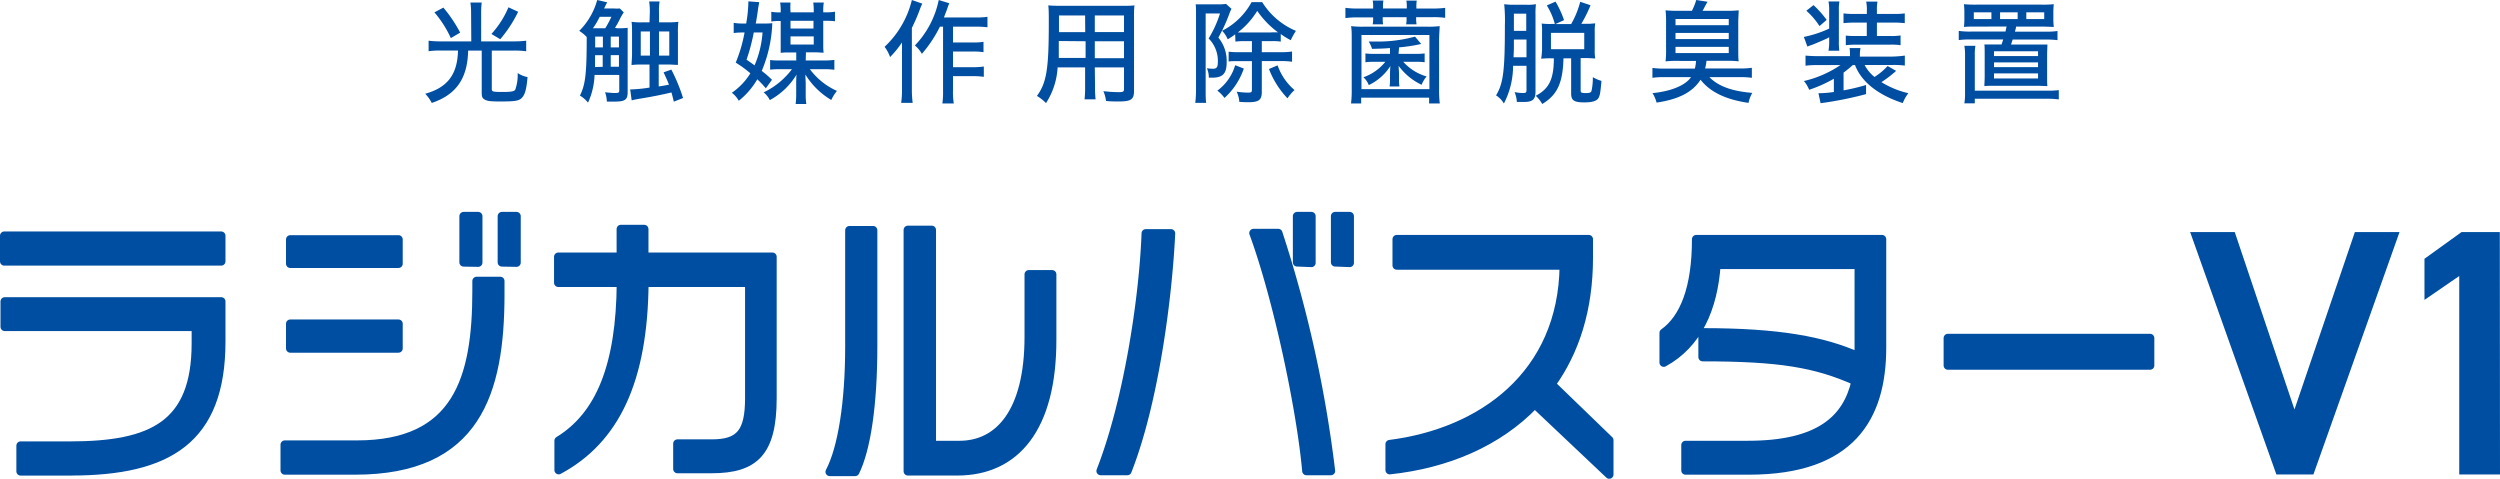 <svg xmlns="http://www.w3.org/2000/svg" viewBox="0 0 404.8 77.51"><defs><style>.cls-1,.cls-2{fill:#004ea2;}.cls-1{stroke:#004ea2;stroke-linejoin:round;stroke-width:1.38px;}</style></defs><g id="レイヤー_2" data-name="レイヤー 2"><g id="レイヤー_1-2" data-name="レイヤー 1"><path class="cls-1" d="M.69,42.32V38.17H35.82v4.15Zm10.8,34H3.34V72.16h8c13.32,0,20.38-3.37,20.38-16.58V52.92H.77V48.81H35.82V55.3C35.82,71.22,27.21,76.31,11.49,76.31Z"/><path class="cls-1" d="M57.5,76.17H46.11V72H57.79C74,72,77.17,61.37,77.17,47.13V45.5H81v2.14C81,63.57,77.17,76.17,57.5,76.17ZM47,42.7V38.77H64.52V42.7Zm0,13.72v-4H64.52v4ZM75.07,42.48V35h2.36v7.52Zm6.2,0V35h2.36v7.52Z"/><path class="cls-1" d="M115.23,75.94h-5.54V71.83h5.58c4.54,0,6.06-1.82,6.06-7.38V45.78h-17c-.13,15.92-4.75,25.44-13.87,30.34V71.36c6.72-4.11,10-12.23,10.09-25.58H90.4v-4.2h10.13V37.09h3.78v4.49h20.76V64.45C125.07,73.23,122.21,75.94,115.23,75.94Z"/><path class="cls-1" d="M138.47,76.4h-4.12c2-3.78,3.19-11.2,3.19-20.26V37.28h3.83V56.05C141.37,65.67,140.27,72.72,138.47,76.4ZM155,76.31H147V37.23h3.87V72.06h4.49c6.43,0,11.22-5.37,11.22-17.51V44.42h3.78V54.93C170.4,69.31,164.44,76.31,155,76.31Z"/><path class="cls-1" d="M182.54,76.26h-4.32c4.45-11.39,6.93-28.1,7.31-38.47h4.07C189.1,48.39,186.87,65.29,182.54,76.26Zm29,0c-.92-10.22-4.75-28.15-8.57-38.52h4a200.93,200.93,0,0,1,8.53,38.52Zm-1.51-33.79V35h2.31v7.56Zm6.16,0V35h2.35v7.56Z"/><path class="cls-1" d="M248.51,65.43c-5.92,6.21-14.28,9.71-23.49,10.69v-4.2c14.84-1.87,28-11.2,28.2-28.94H226.16V38.73h31.09v3c0,8.35-2.22,15.17-6.05,20.49l9.37,9.06v5.55Z"/><path class="cls-1" d="M283.18,76.17H272.92V72.06H283c11.68,0,16.09-4.25,17.48-10.36-6.51-2.9-12.4-3.88-24.79-3.88v-4c12.35,0,19.54,1.35,25.29,3.92V42.88H277.92c-.5,7.1-3.06,12.84-8.53,15.83V53.9c3.32-2.38,5.26-7.28,5.26-15.17h30.08V56.28C304.73,67.63,299.69,76.17,283.18,76.17Z"/><path class="cls-1" d="M315.4,59.18V54.74h32.74v4.44Z"/><path class="cls-2" d="M361.85,37.58l9.67,28.72,9.78-28.72h7.23L374.59,76.82h-6L354.63,37.58Z"/><path class="cls-2" d="M404.8,76.82h-6.6V44.69l-5.63,3.87V41.9l6-4.32h6.2Z"/><path class="cls-2" d="M76.28,2.15A11.72,11.72,0,0,0,76.17.41H78a13.21,13.21,0,0,0-.09,1.74V6.7H83.2a15.93,15.93,0,0,0,2-.11V8.3a14,14,0,0,0-2-.11H79.63v6.2c0,.46.16.5,1.8.5,1.36,0,1.84-.1,2-.37a7.13,7.13,0,0,0,.39-2.69,4.36,4.36,0,0,0,1.6.65c-.18,2.15-.46,3-1.08,3.51-.45.35-1.14.44-3.19.44-1.73,0-2.22-.05-2.67-.31S78,15.59,78,14.85V8.19H75.8c-.09,4.49-1.91,7.14-5.89,8.48a6.18,6.18,0,0,0-1.06-1.49c3.6-1,5.22-3.11,5.31-7H71.35a14.69,14.69,0,0,0-1.95.11V6.59a15.36,15.36,0,0,0,2,.11h4.91Zm-4.49-.92a22.5,22.5,0,0,1,2.72,4.05L73,6.17A17.57,17.57,0,0,0,70.34,2Zm12.11.68A20.8,20.8,0,0,1,81,6.35L79.57,5.5a15.14,15.14,0,0,0,2.76-4.32Z"/><path class="cls-2" d="M99.94,4.58a15,15,0,0,0,1.69-.07c0,.33,0,.77,0,1.53v8.87c0,1.25-.41,1.54-2.16,1.54l-1.21,0a4.76,4.76,0,0,0-.29-1.51c.68.07,1.23.12,1.58.12.57,0,.72-.07.72-.36V12.13h-4a11.56,11.56,0,0,1-1.06,4.49,4.65,4.65,0,0,0-1.31-1.14C94.75,13.78,95,12.13,95,6.2V6a5.74,5.74,0,0,0-1.21-1,11.24,11.24,0,0,0,2.91-5l1.6.37c0,.07-.21.4-.48,1h1.54a6.38,6.38,0,0,0,1,0L101,2a10.64,10.64,0,0,0-.59,1,13.52,13.52,0,0,1-.83,1.51ZM98,4.58a17.72,17.72,0,0,0,1-1.86H97.11C96.63,3.64,96.42,4,96,4.58h2Zm-.41,6.24V8.94H96.35l0,.92c0,.08,0,.41,0,1ZM96.37,5.93V7.67h1.25V5.93Zm3.85,0H98.89V7.67h1.33Zm0,3H98.89v1.88h1.33Zm5-7a10.81,10.81,0,0,0-.11-1.69h1.69A8.87,8.87,0,0,0,106.71,2V3.62h1.38a13.6,13.6,0,0,0,1.75-.09,15.07,15.07,0,0,0-.07,1.81v3.4c0,1,0,1.33,0,1.77-.42,0-.9-.06-1.6-.06h-1.51V14c.59-.09,1-.16,1.66-.29-.17-.44-.2-.52-.87-2l1.25-.44a27.8,27.8,0,0,1,1.9,4.6l-1.49.59c-.22-.87-.28-1.13-.39-1.49-1.6.38-3.09.68-5.06,1-.66.11-.95.17-1.38.28l-.24-1.77h.13a23,23,0,0,0,3-.3V10.45h-1.18a13,13,0,0,0-1.73.08c0-.39.08-1.16.08-1.77V5.32c0-.59,0-1.38-.08-1.79a10.4,10.4,0,0,0,1.71.09h1.2ZM103.75,5.1V9h1.49V5.1ZM108.37,9V5.1h-1.66V9Z"/><path class="cls-2" d="M123.42,3.81c.71,0,1.34,0,1.63-.07a21.69,21.69,0,0,1-1.71,7.74A16.27,16.27,0,0,1,125,12.92l-1,1.38a14.39,14.39,0,0,0-1.38-1.46,12.36,12.36,0,0,1-3,3.48,4.11,4.11,0,0,0-1.12-1.3,10.52,10.52,0,0,0,3-3.15,18.1,18.1,0,0,0-2.37-1.73,23.9,23.9,0,0,0,1.43-4.88h-.4a10.94,10.94,0,0,0-1.36.09V3.7a8.91,8.91,0,0,0,1.47.11h.55a21.31,21.31,0,0,0,.35-3.33,1.38,1.38,0,0,0,0-.26l1.75.13c0,.22-.09.53-.15.92-.13,1-.29,2-.4,2.54Zm-1.37,1.45a30.67,30.67,0,0,1-1.17,4.4c.75.52.9.64,1.3.92a16.33,16.33,0,0,0,1.29-5.32Zm8.41,4.53h2.89a13.4,13.4,0,0,0,1.75-.09v1.6a11.06,11.06,0,0,0-1.77-.09h-2.19a11.06,11.06,0,0,0,4.38,3.51,6.88,6.88,0,0,0-.92,1.47,12.23,12.23,0,0,1-4.19-4.12c0,.63.05,1,.05,1.51v1.64a9.88,9.88,0,0,0,.1,1.62h-1.73a11.79,11.79,0,0,0,.09-1.64V13.62c0-.39,0-1,.05-1.53a11.41,11.41,0,0,1-4.32,4.12,3.72,3.72,0,0,0-1-1.25,12.49,12.49,0,0,0,4.58-3.75h-1.93a12.25,12.25,0,0,0-1.6.07V9.72a11.09,11.09,0,0,0,1.6.07h2.63V8.5h-1.16a7.85,7.85,0,0,0-1.36.06c0-.44,0-.74,0-1.16v-4h-.11a7.11,7.11,0,0,0-1.41.09V1.91a7.78,7.78,0,0,0,1.41.1h.11V1.86a7.63,7.63,0,0,0-.09-1.45H128A9.56,9.56,0,0,0,128,1.86V2h3.76V1.86a9,9,0,0,0-.08-1.45h1.71a7.92,7.92,0,0,0-.09,1.45V2h.42a8,8,0,0,0,1.48-.11V3.44a11.78,11.78,0,0,0-1.48-.07h-.42v4a9.58,9.58,0,0,0,.06,1.16c-.45,0-.91-.06-1.42-.06h-1.44Zm1.26-5.17V3.37H128V4.62ZM128,7.21h3.76V5.89H128Z"/><path class="cls-2" d="M149.34.59a7.9,7.9,0,0,0-.42,1,29.31,29.31,0,0,1-1.27,2.93v9.93a16.72,16.72,0,0,0,.13,2.21h-1.86a15.41,15.41,0,0,0,.13-2.22V9c0-.46,0-1.23,0-2.13a15.74,15.74,0,0,1-1.93,2.37,6,6,0,0,0-.89-1.66A15.29,15.29,0,0,0,147.65,0Zm2.85,3.73a20.65,20.65,0,0,1-2.92,4.4,5,5,0,0,0-1.13-1.36A14.92,14.92,0,0,0,152,0l1.71.53a8.2,8.2,0,0,0-.35.94l-.52,1.36h5.23a11.59,11.59,0,0,0,1.82-.11V4.42a13.4,13.4,0,0,0-1.82-.1h-3.76V6.88h3.24a10.14,10.14,0,0,0,1.7-.11V8.45a11,11,0,0,0-1.71-.11h-3.23v2.54h3.26a11.47,11.47,0,0,0,1.73-.11v1.67a11.67,11.67,0,0,0-1.73-.11h-3.26v2.35a10.83,10.83,0,0,0,.13,2.07h-1.85a13.26,13.26,0,0,0,.11-2.07V4.32Z"/><path class="cls-2" d="M177.31,14a15.64,15.64,0,0,0,.09,2.08h-1.79a16.23,16.23,0,0,0,.09-2.06V10.91h-4.45a11.81,11.81,0,0,1-1.88,5.78,7.94,7.94,0,0,0-1.47-1.16c1.57-2.15,1.92-4.34,1.92-11.87,0-1.51,0-2-.08-2.79.57.05,1.07.07,2,.07h9.95c.94,0,1.49,0,2-.07a16.21,16.21,0,0,0-.07,1.93V14.74c0,1.36-.48,1.69-2.47,1.69-.55,0-1.51,0-2.06-.09a5.94,5.94,0,0,0-.43-1.58,21.44,21.44,0,0,0,2.4.16c.79,0,.94-.07.94-.49V10.91h-4.73Zm-5.87-7.36c0,.53,0,1,0,1.14,0,.9,0,1,0,1.33l0,.16v.11h4.34V6.68ZM175.7,2.5h-4.23v2l0,.7h4.25ZM182,5.19V2.5h-4.73V5.19Zm-4.73,4.23H182V6.68h-4.73Z"/><path class="cls-2" d="M200,5.56a12.65,12.65,0,0,1-1.21.81,4.31,4.31,0,0,0-.92-1.4l-.59,1.12a5.92,5.92,0,0,1,1.34,4c0,1.84-.62,2.49-2.41,2.49h-.48a3.6,3.6,0,0,0-.31-1.53,7,7,0,0,0,1,.08c.57,0,.77-.26.77-1a5.12,5.12,0,0,0-1.49-3.9,17.66,17.66,0,0,0,1.84-4.05h-2.32v12.4c0,.76,0,1.6.09,2.08h-1.77a18.11,18.11,0,0,0,.12-2.11V2.28c0-.57,0-1.25-.06-1.58l.33,0h3.35a6.75,6.75,0,0,0,1.23-.07l.89.79c-.15.33-.17.35-.28.63A28,28,0,0,1,197.86,5a11.25,11.25,0,0,0,4.8-4.66h1.71A11.81,11.81,0,0,0,209.84,5,10.74,10.74,0,0,0,209,6.51a11.48,11.48,0,0,1-1.62-1V6.74a8.07,8.07,0,0,0-1.47-.08h-1.6V8.45h3.17a11.57,11.57,0,0,0,1.73-.11V10a10.74,10.74,0,0,0-1.73-.11h-3.17v5c0,1.29-.48,1.66-2.15,1.66-.35,0-.72,0-1.49-.06a4.49,4.49,0,0,0-.43-1.64,14.92,14.92,0,0,0,1.9.15c.42,0,.57-.09.57-.42V9.9h-2.34c-.53,0-1.23,0-1.43.07V8.37a11.64,11.64,0,0,0,1.43.08h2.34V6.66h-1.2a10.12,10.12,0,0,0-1.47.08Zm1.4,5.54a11.35,11.35,0,0,1-3.13,4.76,5.42,5.42,0,0,0-1.16-1.18A7.87,7.87,0,0,0,200,10.56Zm4.47-5.86c.5,0,.68,0,1.07,0a14.44,14.44,0,0,1-3.37-3.48,12.78,12.78,0,0,1-3.15,3.5h5.45Zm1,5.34a9.17,9.17,0,0,0,2.74,4,6.82,6.82,0,0,0-1.14,1.34,14.27,14.27,0,0,1-3-4.75Z"/><path class="cls-2" d="M222.34,1.09a4.93,4.93,0,0,0-.07-1H224a5.36,5.36,0,0,0-.07,1v.28h3.86V1.1a5.58,5.58,0,0,0-.07-1h1.68a6.15,6.15,0,0,0-.06,1v.28H232a14.37,14.37,0,0,0,2-.11V2.89a13.56,13.56,0,0,0-2-.11H229.3v.16a6.2,6.2,0,0,0,.07,1h-1.69a4.39,4.39,0,0,0,.07-.94V2.78h-3.86v.16a5.52,5.52,0,0,0,.06,1h-1.68a5.2,5.2,0,0,0,.07-.92v-.2h-2.57a13.28,13.28,0,0,0-1.92.11V1.27a13.78,13.78,0,0,0,1.92.11h2.57Zm-3.58,15.66a17.06,17.06,0,0,0,.11-2.27V6.33c0-.85,0-1.45-.1-2.1a15,15,0,0,0,2.1.09H231a15.21,15.21,0,0,0,2.11-.09c0,.48-.09,1.35-.09,2.1V14.5a16.61,16.61,0,0,0,.11,2.25H231.4v-.94h-11v.94Zm1.69-2.32h11V5.67h-11Zm6-5.71h2.68a11,11,0,0,0,1.55-.07v1.43a9.8,9.8,0,0,0-1.46-.07h-2A8,8,0,0,0,231,12.38a4.52,4.52,0,0,0-.81,1.35,9.8,9.8,0,0,1-3.72-3.06c0,.45.06.83.06,1.4v.76a6.29,6.29,0,0,0,.07,1.17H225a7.55,7.55,0,0,0,.07-1.17v-.76q0-.72.06-1.38a8.46,8.46,0,0,1-3.5,3.09,3.18,3.18,0,0,0-.87-1.27,7.88,7.88,0,0,0,3.55-2.5h-1.74a10.49,10.49,0,0,0-1.48.07V8.65a10.35,10.35,0,0,0,1.55.07h2.43V7.78c-.92.08-1.58.1-2.91.13a4.4,4.4,0,0,0-.55-1.19h.83a22.88,22.88,0,0,0,6.68-.79l1,1.19a26.92,26.92,0,0,1-3.58.55Z"/><path class="cls-2" d="M245,10.65a13.31,13.31,0,0,1-1.49,6.11,4,4,0,0,0-1.27-1.32c1.18-1.93,1.43-4,1.43-11.3a26.36,26.36,0,0,0-.11-3.46,11.65,11.65,0,0,0,1.75.09h1.86a7.76,7.76,0,0,0,1.53-.09,12.07,12.07,0,0,0-.07,1.73v12.4c0,1.29-.45,1.7-1.9,1.7-.33,0-.74,0-1.12,0a5,5,0,0,0-.37-1.6,6.75,6.75,0,0,0,1.43.15c.39,0,.5-.1.5-.48V10.65Zm.13-4.25v.48c0,1,0,1.31-.06,2.39h2.1V6.4Zm2-4.19h-2V5h2Zm4,7.23a14.55,14.55,0,0,0-1.58.07A13.83,13.83,0,0,0,249.69,8V5.12a8.49,8.49,0,0,0-.06-1.31,10.3,10.3,0,0,0,1.58.07h.55a11.2,11.2,0,0,0-1.3-3l1.41-.62a15.81,15.81,0,0,1,1.38,3l-1.41.64h2.56A14.52,14.52,0,0,0,255.87.29l1.67.56a22,22,0,0,1-1.49,3h1.35l.9-.07a7.87,7.87,0,0,0-.08,1.43V8a7.38,7.38,0,0,0,.08,1.47c-.26,0-.9-.07-1.66-.07h-.7v5.23c0,.38.13.44.88.44.56,0,.76-.08.87-.32a9.56,9.56,0,0,0,.22-2.26,6.17,6.17,0,0,0,1.4.61c-.17,1.91-.24,2.32-.48,2.76s-.88.72-2.28.72c-1.69,0-2.15-.32-2.15-1.46V9.44h-1.24c-.11,4-1,5.93-3.44,7.4a5.61,5.61,0,0,0-1.05-1.33c2.17-1.14,2.93-2.72,2.93-6.07Zm0-1.47h5.39V5.32h-5.39Z"/><path class="cls-2" d="M271.69,9.86a15.41,15.41,0,0,0-2,.08,16.12,16.12,0,0,0,.08-2V3.74a17.7,17.7,0,0,0-.08-2.07,18.6,18.6,0,0,0,2.16.08h2.1A8.58,8.58,0,0,0,274.65,0l1.82.28c0,.07-.11.2-.2.38,0,0-.07.15-.15.26-.27.55-.34.66-.44.83h3.72a18.33,18.33,0,0,0,2.13-.08c0,.41-.07,1.18-.07,2.07V7.93c0,.81,0,1.64.07,2a15.33,15.33,0,0,0-2-.08h-3.22a6.73,6.73,0,0,1-.22,1.24h5.57a14.44,14.44,0,0,0,2-.11v1.62a12.64,12.64,0,0,0-2-.11h-4.87c1.4,1.45,3.62,2.28,6.94,2.55a5.39,5.39,0,0,0-.61,1.62c-3.72-.55-6.19-1.75-7.77-3.75-1.27,2-3.53,3.18-7.12,3.7a5.15,5.15,0,0,0-.66-1.53c3-.3,5.34-1.25,6.24-2.59h-4.25a12.88,12.88,0,0,0-2,.11V11a14.34,14.34,0,0,0,2,.11h4.87a6,6,0,0,0,.19-1.24Zm-.39-5.78h8.62v-1H271.3Zm0,2.25h8.62v-1H271.3Zm0,2.26h8.62v-1H271.3Z"/><path class="cls-2" d="M300,10.54c-.45.41-.83.72-1.49,1.22v2.87a31.92,31.92,0,0,0,3.64-.87v1.48a58.84,58.84,0,0,1-7.36,1.47l-.35-1.62h.35a16.06,16.06,0,0,0,2.15-.2V12.75a22.38,22.38,0,0,1-4,1.79,5.17,5.17,0,0,0-.85-1.42A17.64,17.64,0,0,0,298,10.54H294.3a13.86,13.86,0,0,0-1.95.1V9c.52.05,1.22.09,2,.09h5.2V8.78a5.66,5.66,0,0,0-.07-1h1.77a6.84,6.84,0,0,0-.1,1.07v.31h5.34A18.31,18.31,0,0,0,308.43,9v1.62a13.78,13.78,0,0,0-1.95-.1h-4.56a6,6,0,0,0,1.6,1.94,10.26,10.26,0,0,0,2.12-1.77l1.38.79a19.59,19.59,0,0,1-2.38,1.82A14.35,14.35,0,0,0,309,15.09a6.19,6.19,0,0,0-.9,1.6c-4-1.29-6.74-3.48-7.73-6.15Zm-3.89-4.47-.16.1c-.48.23-1.27.57-2.3,1-.55.2-.57.2-1,.37l-.57-1.56a18.21,18.21,0,0,0,4.1-1.35V1.73a7.42,7.42,0,0,0-.11-1.49h1.77a7.59,7.59,0,0,0-.09,1.51V6.61a10.9,10.9,0,0,0,.07,1.6h-1.75a8.33,8.33,0,0,0,.11-1.6V6ZM293.64.83a15.8,15.8,0,0,1,2.13,2.39l-1.16,1a11.49,11.49,0,0,0-2.13-2.48Zm6.64,2.83a14.44,14.44,0,0,0-1.78.09V2.17a13.37,13.37,0,0,0,1.78.09h2V1.69a5.91,5.91,0,0,0-.11-1.43H304a7.07,7.07,0,0,0-.09,1.4v.6h2.72a13.54,13.54,0,0,0,1.79-.09V3.75a15,15,0,0,0-1.79-.09h-2.72V5.83H306a9.53,9.53,0,0,0,1.74-.09V7.32a9.86,9.86,0,0,0-1.7-.09h-5.41a15.35,15.35,0,0,0-1.76.09V5.76a11.94,11.94,0,0,0,1.67.07h1.73V3.66Z"/><path class="cls-2" d="M319.89,4.31a17.92,17.92,0,0,0-1.89.05A10.46,10.46,0,0,0,318.07,3V2.1A11.69,11.69,0,0,0,318,.68a19.47,19.47,0,0,0,2,.07h10.55a16.36,16.36,0,0,0,2-.07,11.37,11.37,0,0,0-.07,1.42V3a10.46,10.46,0,0,0,.07,1.36c-.51,0-.9-.05-1.89-.05h-4.22c0,.23-.14.62-.18.82h4.89a12.52,12.52,0,0,0,2-.11V6.5a16.55,16.55,0,0,0-2-.1h-5.26c-.11.34-.11.37-.27.81h4.17c.76,0,1.47,0,1.73,0,0,.31-.05,1.05-.05,1.82v3.24c0,.92,0,1.34.05,1.67-.53,0-1-.05-1.82-.05h-6.57c-.86,0-1.27,0-1.82.05,0-.44.05-.9.05-1.67V9c0-.94,0-1.45-.05-1.8.42,0,.85,0,1.73,0h1.05c.09-.25.18-.53.27-.81h-5.2a13.57,13.57,0,0,0-2,.1V5a12.35,12.35,0,0,0,2,.11h5.57c.06-.25.11-.53.17-.82Zm11.47,10.37a12.85,12.85,0,0,0,2-.09V16.1a14,14,0,0,0-2-.11h-11.6v.74h-1.69a9.66,9.66,0,0,0,.11-1.71V9a8.65,8.65,0,0,0-.11-1.58h1.79a8.47,8.47,0,0,0-.1,1.56v5.7ZM322.45,2H319.6V3.09h2.85Zm.42,7.08H330V8.3h-7.13Zm0,1.79H330V10.1h-7.13Zm0,1.84H330v-.83h-7.13ZM326.7,2h-2.85V3.09h2.85ZM331,3.09V2H328.1V3.09Z"/></g></g></svg>